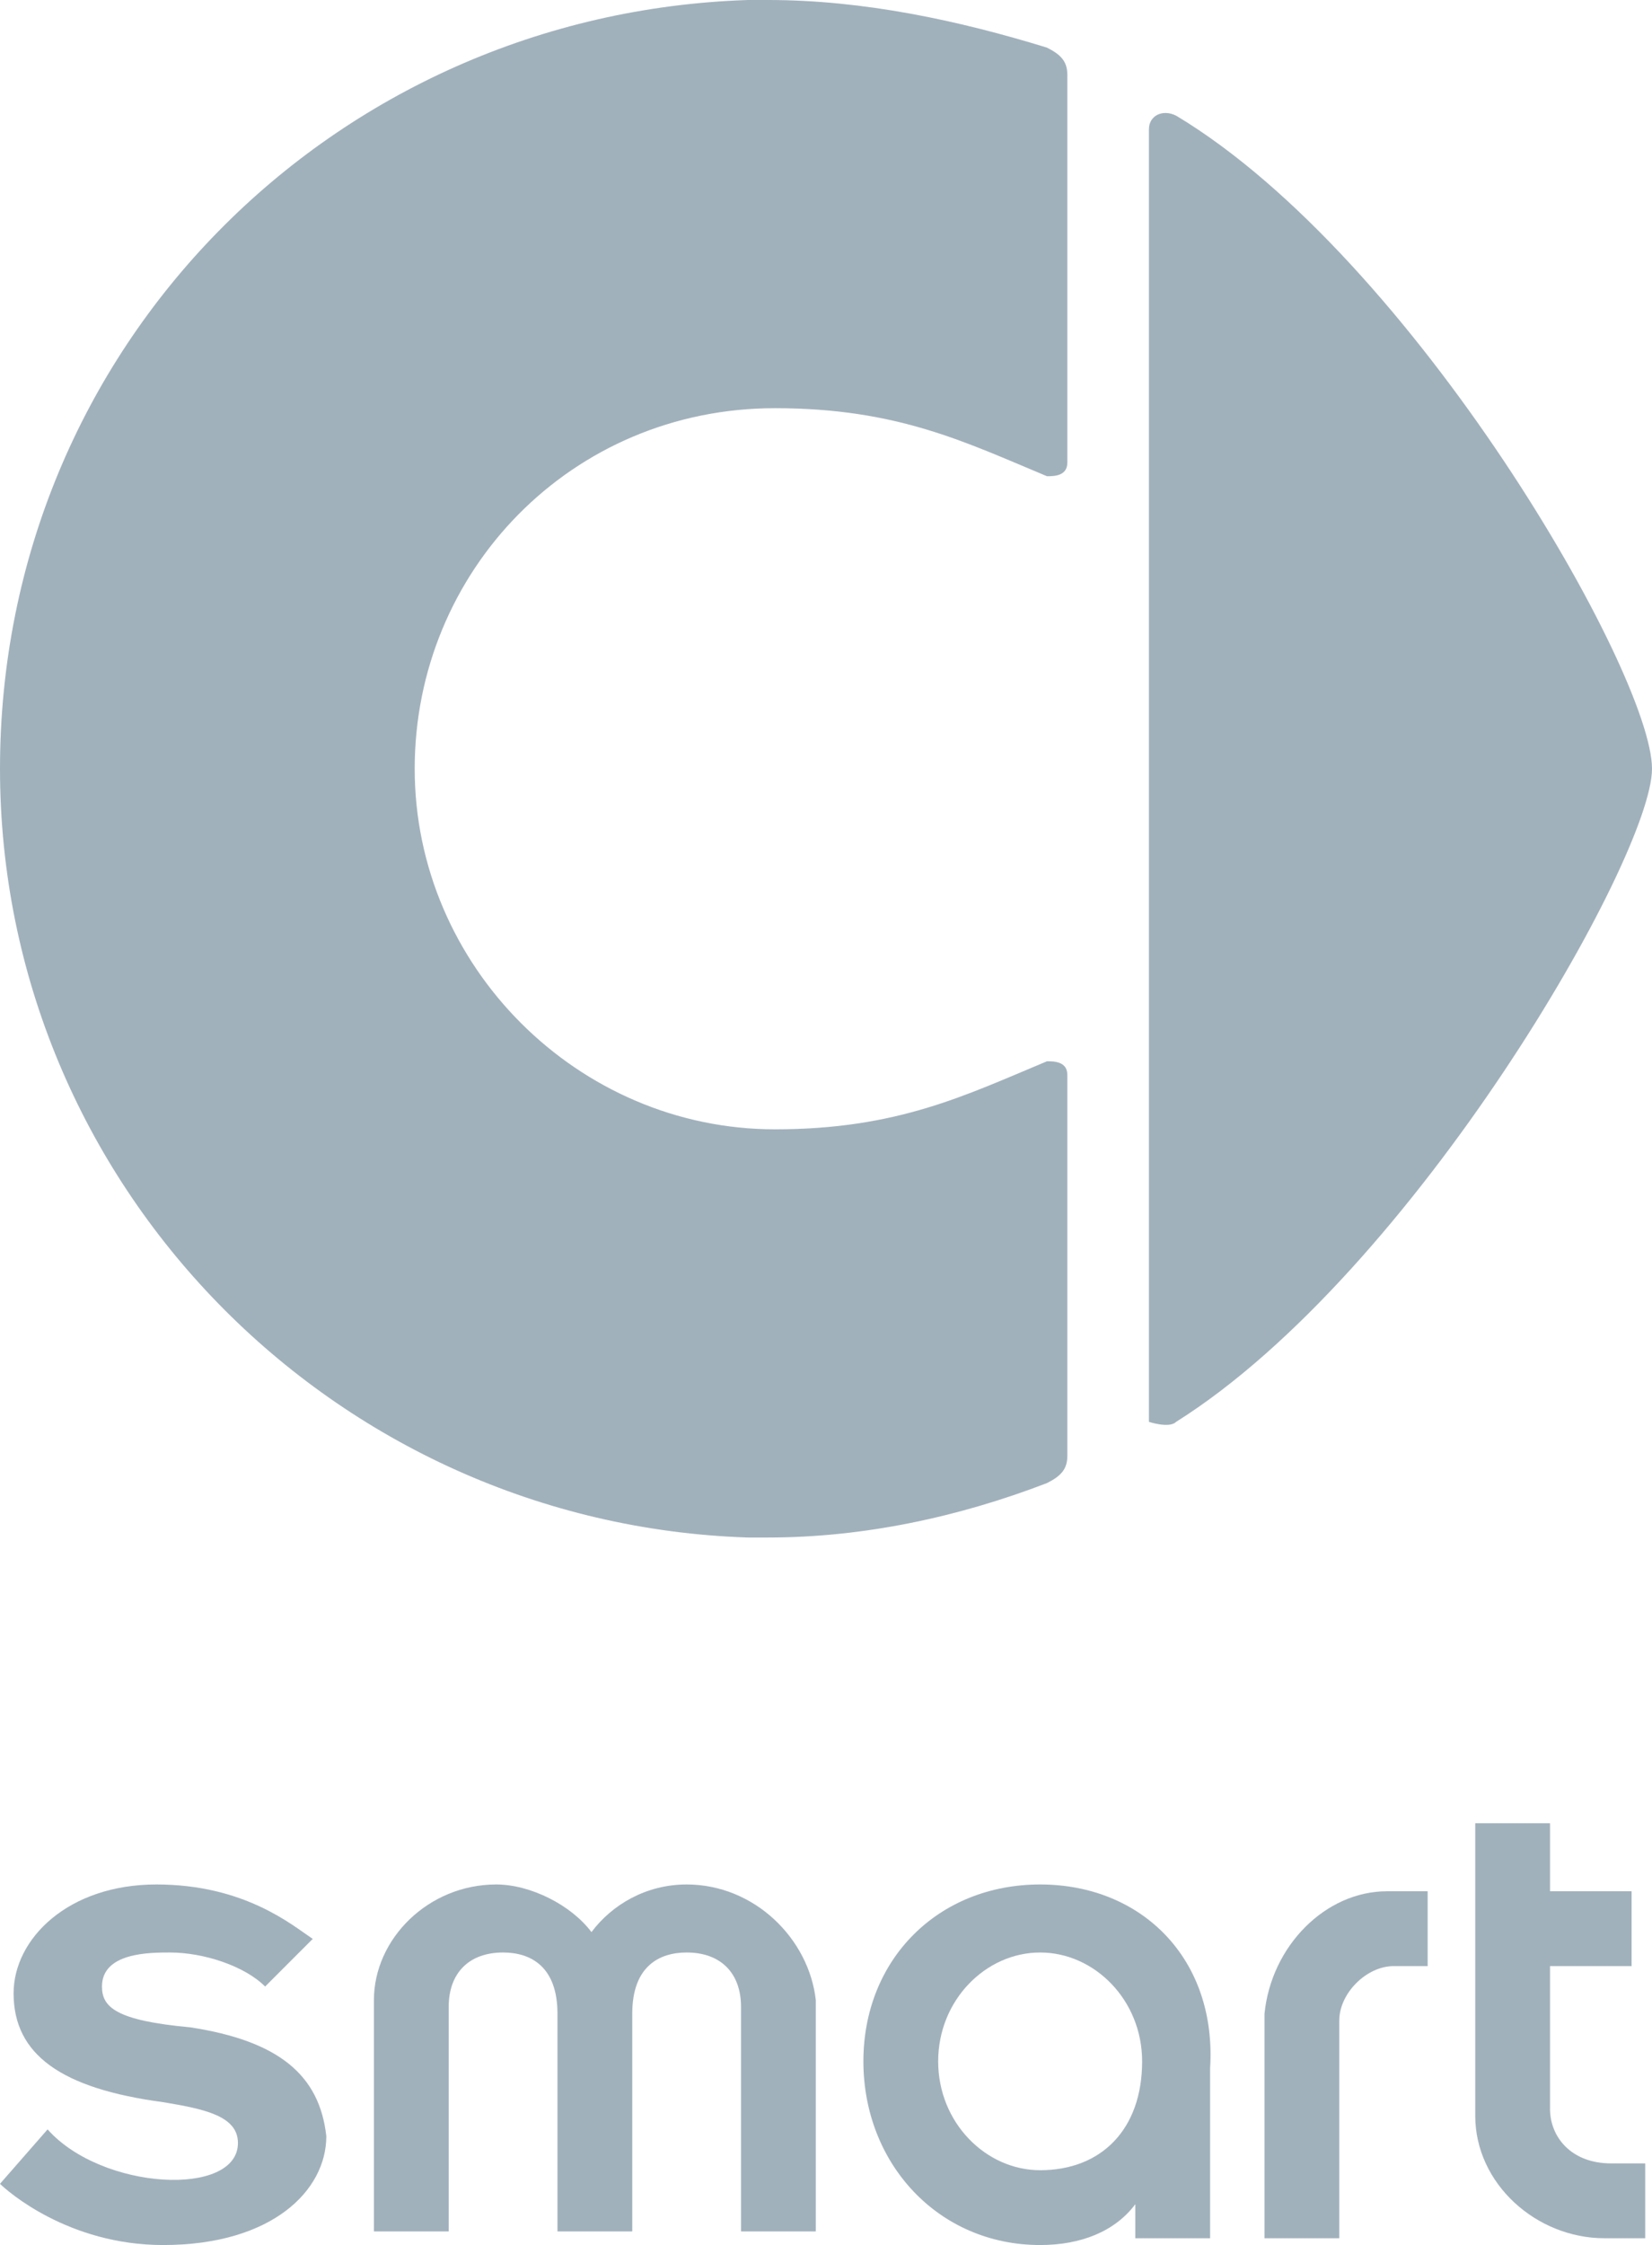 <?xml version="1.0" encoding="utf-8"?>
<!-- Generator: Adobe Illustrator 26.2.0, SVG Export Plug-In . SVG Version: 6.00 Build 0)  -->
<svg version="1.1" id="Marken_00000175318556608897815790000009873745112062820779_"
	 xmlns="http://www.w3.org/2000/svg" xmlns:xlink="http://www.w3.org/1999/xlink" x="0px" y="0px" viewBox="0 0 24.3 33"
	 style="enable-background:new 0 0 24.3 33;" xml:space="preserve">
<style type="text/css">
	.st0{fill:#A1B1BC;}
</style>
<g id="smart_00000134937425010538009980000006310505585430667662_">
	<path class="st0" d="M22.8,31v-2.1H24v-1.1h-1.2v-1h-1.1v4.3c0,1,0.9,1.8,1.9,1.8l0.6,0v-1.1h-0.5C23.1,31.8,22.8,31.4,22.8,31"/>
	<path class="st0" d="M18.6,29.6v3.3h1.1v-3.2c0-0.4,0.4-0.8,0.8-0.8h0.5v-1.1l-0.6,0C19.5,27.8,18.7,28.6,18.6,29.6"/>
	<path class="st0" d="M15.3,27.7c-1.5,0-2.6,1.1-2.6,2.6c0,1.5,1.1,2.7,2.6,2.7c0.6,0,1.1-0.2,1.4-0.6v0.5l1.1,0v-2.5
		C17.9,28.8,16.8,27.7,15.3,27.7 M15.3,31.9c-0.8,0-1.5-0.7-1.5-1.6c0-0.9,0.7-1.6,1.5-1.6c0.8,0,1.5,0.7,1.5,1.6
		C16.8,31.3,16.2,31.9,15.3,31.9"/>
	<path class="st0" d="M10.1,27.7c-0.6,0-1.1,0.3-1.4,0.7c-0.3-0.4-0.9-0.7-1.4-0.7c-1,0-1.8,0.8-1.8,1.7l0,3.4h1.1v-3.3
		c0-0.5,0.3-0.8,0.8-0.8c0.4,0,0.8,0.2,0.8,0.9v3.2h1.1v-3.2c0-0.7,0.4-0.9,0.8-0.9c0.5,0,0.8,0.3,0.8,0.8v3.3H12v-3.4
		C11.9,28.5,11.1,27.7,10.1,27.7"/>
	<path class="st0" d="M2.8,29.8c-1.1-0.1-1.3-0.3-1.3-0.6c0-0.5,0.7-0.5,1-0.5c0.5,0,1.1,0.2,1.4,0.5l0.7-0.7
		c-0.3-0.2-1-0.8-2.3-0.8c-1.3,0-2.1,0.8-2.1,1.6c0,0.9,0.7,1.4,2.2,1.6c0.6,0.1,1.1,0.2,1.1,0.6c0,0.8-2,0.7-2.8-0.2L0,32.1
		C0.1,32.2,1,33,2.4,33c1.6,0,2.4-0.8,2.4-1.6C4.7,30.5,4.1,30,2.8,29.8"/>
	<path class="st0" d="M17.3,20.9c3.5-2.2,7-8.3,7-9.6c0-1.4-3.5-7.5-7-9.6c-0.2-0.1-0.4,0-0.4,0.2v9.5v9.5
		C16.9,20.9,17.2,21,17.3,20.9"/>
	<path class="st0" d="M11,22.6c0.1,0,0.2,0,0.3,0c1.4,0,2.8-0.3,4.1-0.8c0.2-0.1,0.3-0.2,0.3-0.4v-5.6c0-0.2-0.2-0.2-0.3-0.2
		c-1.2,0.5-2.2,1-4,1c-2.9,0-5.3-2.4-5.3-5.3C6.1,8.4,8.4,6,11.4,6c1.8,0,2.8,0.5,4,1c0.1,0,0.3,0,0.3-0.2V1.1
		c0-0.2-0.1-0.3-0.3-0.4C14.1,0.3,12.7,0,11.3,0c-0.1,0-0.2,0-0.3,0C4.9,0.2,0,5.1,0,11.3c0,0,0,0,0,0c0,0,0,0,0,0
		C0,17.4,4.9,22.4,11,22.6"/>
</g>
</svg>
